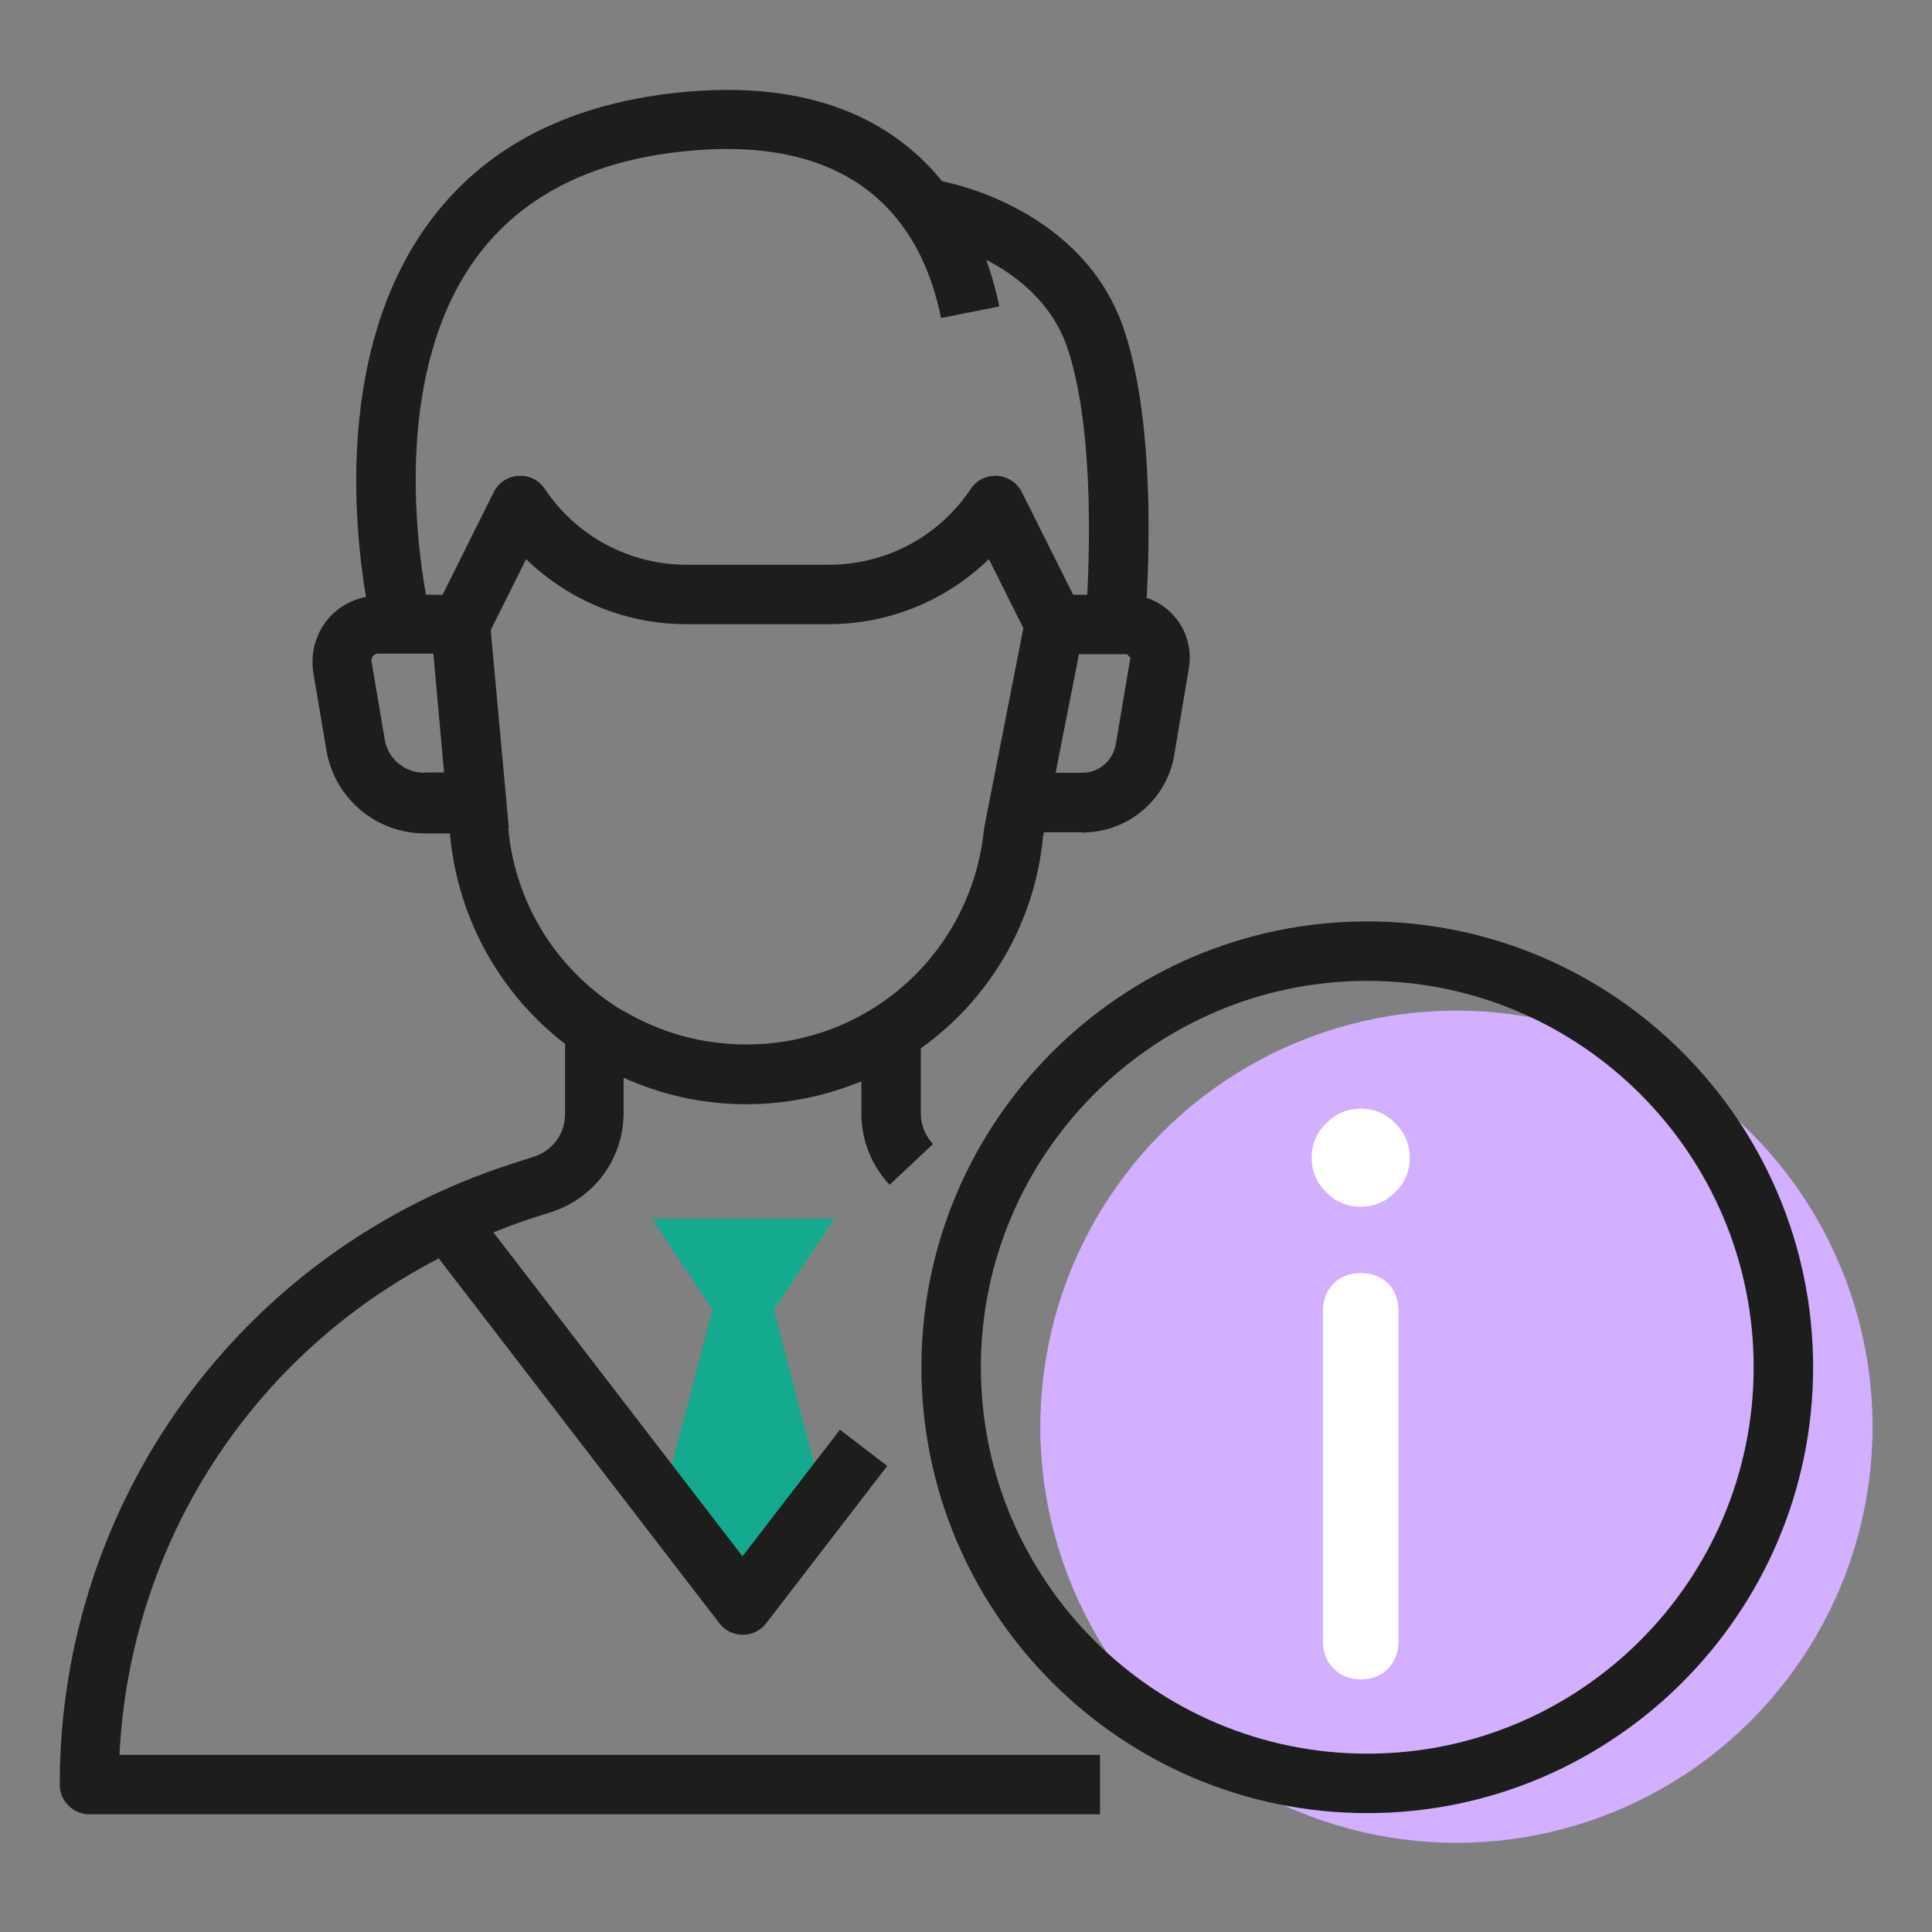 <?xml version="1.0" encoding="UTF-8"?>
<svg xmlns="http://www.w3.org/2000/svg" id="Calque_1" data-name="Calque 1" viewBox="0 0 65 65">
  <rect x="0" y="0" width="65" height="65" fill="#808080" stroke="none"/>
  <defs>
    <style>
      .cls-1 {
        fill: #fff;
      }

      .cls-2 {
        fill: #14aa8f;
      }

      .cls-3 {
        fill: #1d1d1b;
      }

      .cls-4 {
        fill: #d2afff;
      }
    </style>
  </defs>
  <polygon class="cls-2" points="28.07 41 21.93 41 23.97 44.07 22.41 50 25 54 27.59 50 26.03 44.07 28.07 41"></polygon>
  <path class="cls-3" d="m36.4,28h-1.4v-2h1.4c.57,0,1.04-.4,1.14-.96l.49-2.91-.11-.12h-2.91v-2h2.91c.62,0,1.21.27,1.61.75.4.47.57,1.1.47,1.71l-.49,2.91c-.25,1.53-1.56,2.63-3.11,2.63Z"></path>
  <circle class="cls-4" cx="49" cy="48" r="14"></circle>
  <g>
    <path class="cls-3" d="m14.74,42.31l9.46,12.3c.19.25.48.39.79.39s.6-.14.79-.39l4.07-5.29-1.59-1.22-3.28,4.26-8.38-10.9c.38-.15.77-.3,1.16-.43l.81-.26c1.44-.47,2.41-1.81,2.41-3.32v-1.19c1.26.57,2.65.89,4.13.89,1.37,0,2.68-.28,3.87-.77v1.08c0,.9.34,1.75.95,2.4l1.46-1.37c-.26-.28-.41-.64-.41-1.03v-2.19c2.27-1.62,3.83-4.17,4.11-7.11l1.37-6.96-.98-.19.9-.45-2-4c-.16-.32-.48-.53-.83-.55-.38-.02-.7.15-.89.44-1.07,1.6-2.85,2.55-4.77,2.55h-4.79c-1.92,0-3.71-.96-4.77-2.55-.2-.3-.52-.46-.89-.44-.36.02-.67.23-.83.55l-1.72,3.45h-.56c-.36-2.01-1.02-7.56,1.65-11.28,1.55-2.16,4.03-3.4,7.37-3.67,5.83-.48,7.74,2.8,8.31,5.64l1.96-.39c-.09-.44-.23-.98-.44-1.57,1.04.54,2.23,1.46,2.74,2.99,1.11,3.34.6,9.15.6,9.21l1.99.18c.02-.25.56-6.28-.69-10.02-1.36-4.07-5.86-4.95-6.12-5-1.5-1.85-4.08-3.39-8.51-3.02-3.96.33-6.93,1.85-8.83,4.51-3.01,4.2-2.46,10.01-2.05,12.49-.49.1-.94.35-1.27.74-.42.5-.6,1.15-.5,1.8l.44,2.61c.27,1.63,1.67,2.81,3.32,2.81h.84v.06c.28,2.89,1.74,5.38,3.87,7.02v2.37c0,.65-.42,1.22-1.03,1.42l-.81.26c-9.07,2.95-15.16,11.33-15.16,20.87,0,.55.45,1,1,1h34v-2H4.02c.35-7.15,4.47-13.46,10.72-16.69Zm-.46-16.31c-.67,0-1.24-.48-1.34-1.14l-.44-2.61c-.01-.08.02-.14.05-.18.03-.03.08-.08.17-.08h1.86l.36,4h-.66Zm2.84,1.87l-.61-6.67,1.19-2.39c1.43,1.39,3.35,2.19,5.39,2.19h4.79c2.04,0,3.96-.8,5.39-2.19l1.16,2.32-1.32,6.73c-.4,4.15-3.84,7.28-8,7.28-1.51,0-2.92-.41-4.13-1.13h0s-.02,0-.02,0c-2.12-1.27-3.61-3.49-3.86-6.13Z"></path>
    <path class="cls-3" d="m46,31c-8.27,0-15,6.73-15,15s6.73,15,15,15,15-6.73,15-15-6.73-15-15-15Zm0,28c-7.17,0-13-5.83-13-13s5.83-13,13-13,13,5.83,13,13-5.83,13-13,13Z"></path>
  </g>
  <path class="cls-1" d="m45.78,40.6c-.45,0-.84-.16-1.16-.49-.33-.32-.49-.71-.49-1.16s.16-.84.49-1.16c.33-.33.71-.49,1.16-.49s.84.16,1.16.49c.33.32.49.71.49,1.16s-.16.84-.49,1.16c-.33.33-.71.49-1.16.49Zm0,15.9c-.37,0-.67-.12-.91-.36s-.36-.55-.36-.91v-11.12c0-.38.12-.69.36-.93.24-.23.55-.35.91-.35s.69.12.92.35c.23.23.35.54.35.93v11.12c0,.37-.12.67-.35.91s-.54.36-.92.36Z"></path>
</svg>
